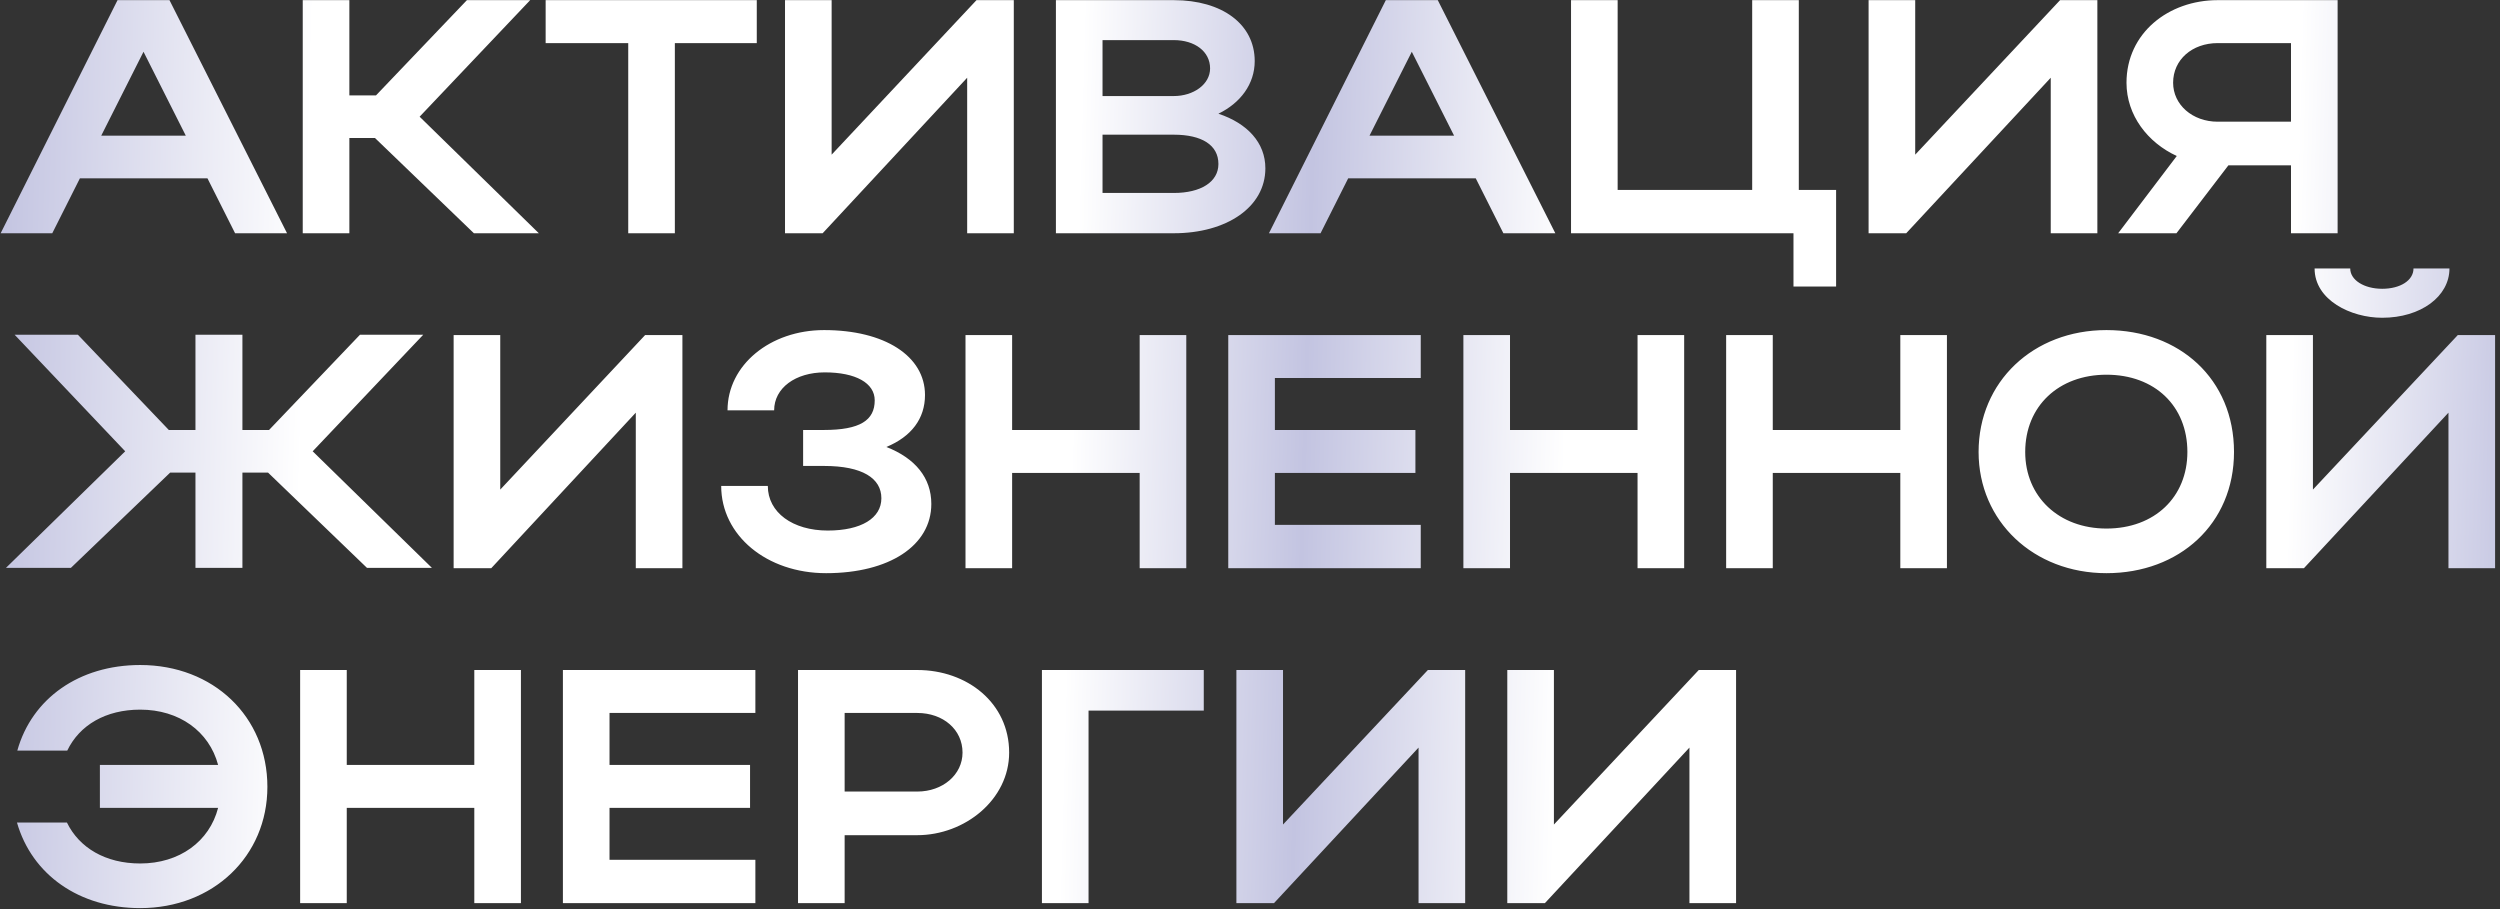 <?xml version="1.0" encoding="UTF-8"?> <svg xmlns="http://www.w3.org/2000/svg" width="418" height="152" viewBox="0 0 418 152" fill="none"><rect x="0" y="0" width="418" height="152" fill="#333333" stroke="none"/><path d="M0.109 39L19.652 0.025H28.338L47.993 39H39.307L34.686 29.813H13.361L8.739 39H0.109ZM16.924 22.686H31.067L23.995 8.655L16.924 22.686ZM58.413 23.076V39H50.618V0.025H58.413V15.949H62.867L78.068 0.025H88.647L70.161 19.512L90.094 39H79.237L62.7 23.076H58.413ZM105.041 39V7.207H91.232V0.025H126.533V7.207H112.836V39H105.041ZM169.506 39H161.711V12.998L137.546 39H131.254V0.025H139.049V25.86L163.27 0.025H169.506V39ZM176.548 39V0.025H196.258C204.331 0.025 209.788 4.034 209.788 10.214C209.788 14.056 207.394 17.23 203.719 19.011C208.563 20.626 211.57 23.855 211.57 28.143C211.57 34.657 205.055 39 196.258 39H176.548ZM202.327 11.439C202.327 8.599 199.766 6.706 196.258 6.706H184.343V16.06H196.258C199.543 16.06 202.327 14.112 202.327 11.439ZM203.719 27.419C203.719 24.245 200.935 22.519 196.258 22.519H184.343V32.263H196.258C200.768 32.263 203.719 30.425 203.719 27.419ZM212.167 39L231.71 0.025H240.396L260.051 39H251.365L246.743 29.813H225.419L220.797 39H212.167ZM228.982 22.686H243.124L236.053 8.655L228.982 22.686ZM262.676 39V0.025H270.471V31.762H292.965V0.025H300.76V31.762H306.996V47.909H299.869V39H262.676ZM350.679 39H342.884V12.998L318.72 39H312.428V0.025H320.223V25.86L344.443 0.025H350.679V39ZM363.902 39H354.158L363.957 26.082C359.113 23.855 355.55 19.29 355.55 13.833C355.55 5.537 362.565 0.025 370.806 0.025H390.85V39H383.055V27.642H372.588L363.902 39ZM363.345 13.833C363.345 17.508 366.574 20.348 370.806 20.348H383.055V7.207H370.806C366.519 7.207 363.345 9.991 363.345 13.833ZM40.532 79.02V94.944H32.681V79.02H28.45L11.857 94.944H1L20.933 75.457L2.448 55.969H13.027L28.227 71.893H32.681V55.969H40.532V71.893H44.986L60.187 55.969H70.766L52.28 75.457L72.213 94.944H61.356L44.819 79.02H40.532ZM114.099 95H106.304V68.998L82.139 95H75.847V56.025H83.642V81.86L107.863 56.025H114.099V95ZM138.123 95.835C128.212 95.835 120.584 89.543 120.584 81.247H128.379C128.379 85.702 132.555 88.708 138.401 88.708C143.969 88.708 147.366 86.648 147.366 83.308C147.366 79.967 144.192 77.907 137.789 77.907H134.281V71.893H137.733C143.802 71.893 146.252 70.279 146.252 66.938C146.252 64.043 143.078 62.261 137.9 62.261C133 62.261 129.437 64.878 129.437 68.608H121.642C121.642 61.036 128.769 55.19 137.789 55.19C147.922 55.19 154.66 59.533 154.66 66.047C154.66 70 152.377 73.007 148.201 74.733C153.045 76.626 155.717 79.911 155.717 84.254C155.717 91.214 148.702 95.835 138.123 95.835ZM161.432 95V56.025H169.227V71.893H190.552V56.025H198.347V95H190.552V79.076H169.227V95H161.432ZM205.366 95V56.025H237.548V63.207H213.161V71.893H236.657V79.076H213.161V87.762H237.548V95H205.366ZM244.678 95V56.025H252.473V71.893H273.798V56.025H281.593V95H273.798V79.076H252.473V95H244.678ZM288.612 95V56.025H296.407V71.893H317.732V56.025H325.527V95H317.732V79.076H296.407V95H288.612ZM330.82 75.568C330.82 63.82 339.952 55.19 352.201 55.19C364.394 55.19 373.526 63.374 373.526 75.568C373.526 87.595 364.394 95.835 352.201 95.835C340.007 95.835 330.82 87.149 330.82 75.568ZM338.615 75.568C338.615 83.085 344.294 88.374 352.201 88.374C360.274 88.374 365.731 83.085 365.731 75.568C365.731 67.884 360.274 62.651 352.201 62.651C344.239 62.651 338.615 67.884 338.615 75.568ZM398.303 53.13C393.069 53.13 387.001 50.179 387.001 44.889H392.958C392.958 46.838 395.297 48.285 398.303 48.285C401.31 48.285 403.537 46.894 403.537 44.889H409.55C409.55 49.566 404.762 53.13 398.303 53.13ZM417.178 95H409.383V68.998L385.219 95H378.927V56.025H386.722V81.86L410.942 56.025H417.178V95ZM16.701 127.893H36.467C34.964 122.27 29.953 118.651 23.439 118.651C17.704 118.651 13.305 121.212 11.245 125.499H2.893C5.343 116.758 13.249 111.19 23.439 111.19C35.688 111.19 44.708 119.82 44.708 131.568C44.708 143.149 35.632 151.835 23.439 151.835C13.249 151.835 5.343 146.267 2.837 137.526H11.189C13.249 141.757 17.648 144.374 23.439 144.374C30.009 144.374 35.02 140.699 36.467 135.076H16.701V127.893ZM50.183 151V112.025H57.978V127.893H79.303V112.025H87.098V151H79.303V135.076H57.978V151H50.183ZM94.117 151V112.025H126.299V119.207H101.912V127.893H125.409V135.076H101.912V143.762H126.299V151H94.117ZM133.429 151V112.025H153.362C161.714 112.025 168.73 117.537 168.73 125.833C168.73 133.684 161.324 139.642 153.362 139.642H141.224V151H133.429ZM160.935 125.833C160.935 121.991 157.705 119.207 153.362 119.207H141.224V132.348H153.362C157.65 132.348 160.935 129.508 160.935 125.833ZM174.21 112.025H201.27V118.818H182.005V151H174.21V112.025ZM244.977 151H237.182V124.998L213.017 151H206.725V112.025H214.52V137.86L238.741 112.025H244.977V151ZM290.27 151H282.475V124.998L258.31 151H252.019V112.025H259.814V137.86L284.034 112.025H290.27V151Z" fill="url(#paint0_linear_504_276)"></path><defs><linearGradient id="paint0_linear_504_276" x1="1" y1="-4" x2="424.019" y2="7.803" gradientUnits="userSpaceOnUse"><stop stop-color="#C3C4E1"></stop><stop offset="0.122" stop-color="white"></stop><stop offset="0.426" stop-color="white"></stop><stop offset="0.518" stop-color="#C3C4E1"></stop><stop offset="0.621" stop-color="white"></stop><stop offset="0.907" stop-color="white"></stop><stop offset="1" stop-color="#C3C4E1"></stop></linearGradient></defs></svg> 